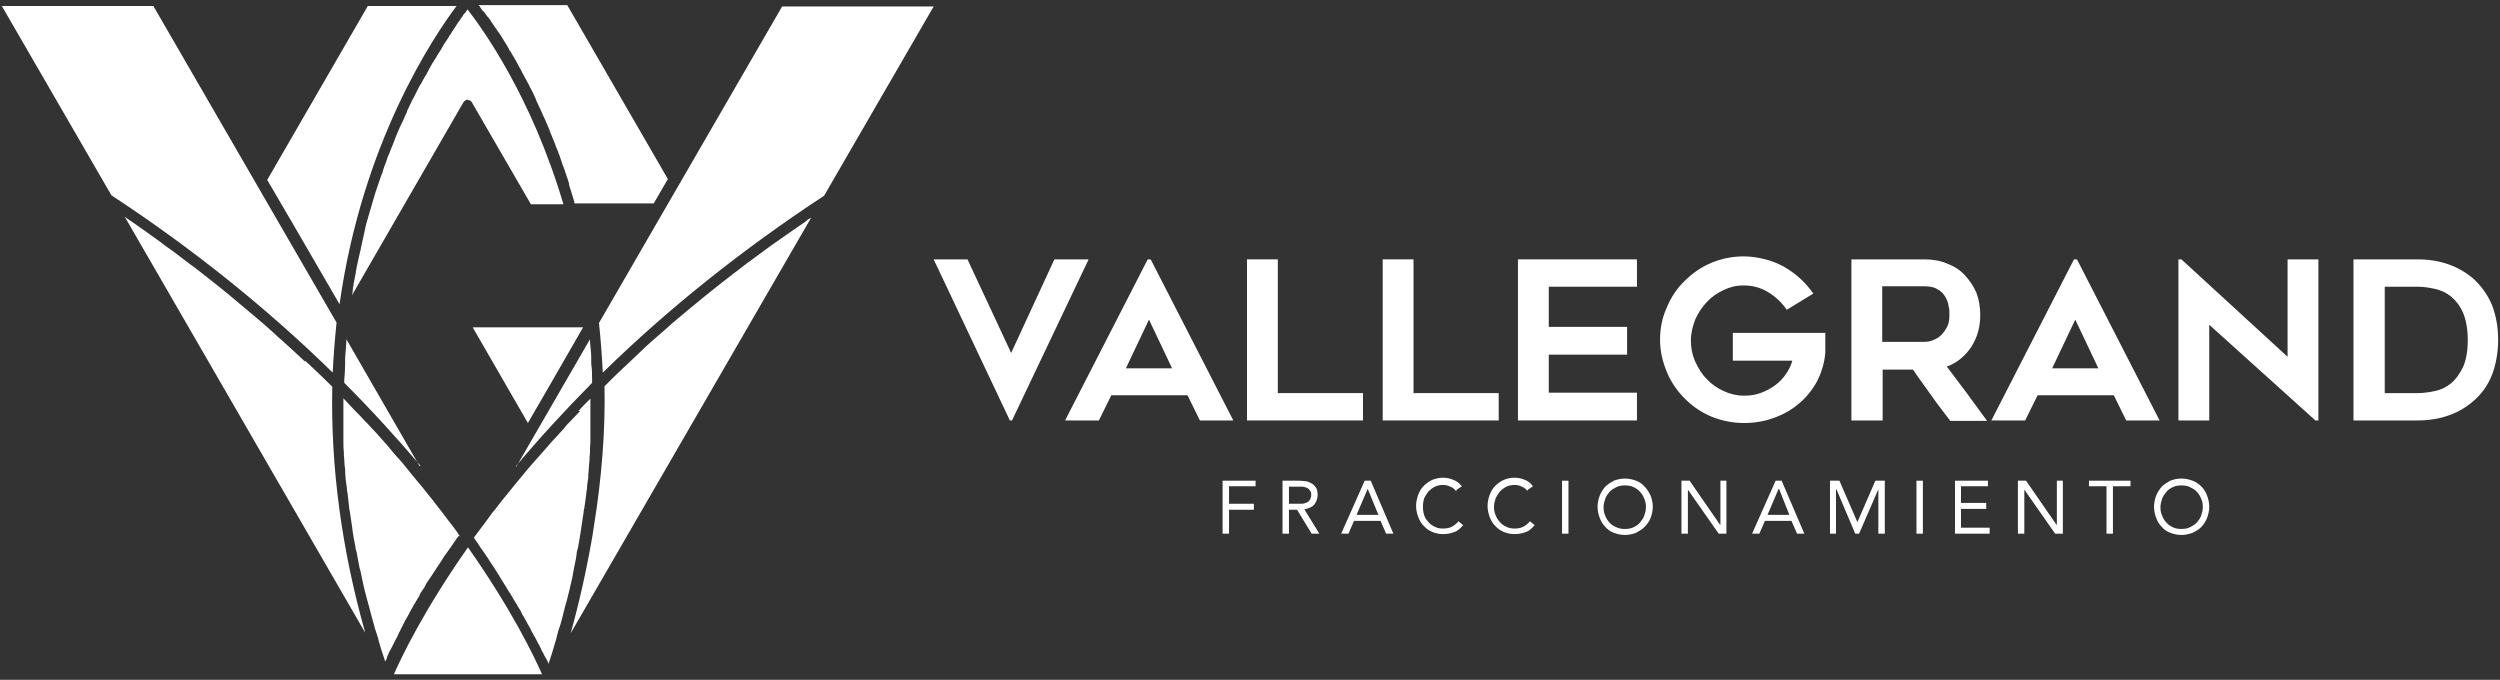 <svg width="342" height="93" viewBox="0 0 342 93" fill="none" xmlns="http://www.w3.org/2000/svg">
<rect x="0" y="0" width="342" height="93" fill="#333333" stroke="none"/>
<path d="M148.924 35.482L138.443 57.517H138.15L127.727 35.482H132.353L138.326 48.283L144.24 35.482H148.924Z" fill="white"/>
<path d="M145.704 57.517L157.005 35.482H157.415L168.716 57.517H164.149L162.451 54.069H152.028L150.33 57.517H145.762H145.704ZM154.019 50.387H160.343L157.181 43.724L154.019 50.387Z" fill="white"/>
<path d="M186.459 53.777V57.517H170.59V35.482H174.806V53.777H186.459Z" fill="white"/>
<path d="M205.021 53.777V57.517H189.152V35.482H193.368V53.777H205.021Z" fill="white"/>
<path d="M211.872 39.223V44.717H222.588V48.516H211.872V53.718H223.935V57.517H207.656V35.482H223.935V39.223H211.872Z" fill="white"/>
<path d="M249.699 45.477C249.699 45.886 249.699 46.295 249.699 46.646C249.699 46.997 249.699 47.289 249.699 47.581C249.699 47.873 249.699 48.107 249.699 48.283C249.582 49.685 249.172 50.971 248.587 52.14C247.943 53.309 247.123 54.361 246.127 55.179C245.132 56.056 243.961 56.699 242.673 57.167C241.384 57.634 240.038 57.868 238.574 57.868C237.11 57.868 235.529 57.576 234.123 56.991C232.718 56.407 231.547 55.589 230.493 54.537C229.439 53.484 228.619 52.316 228.034 50.913C227.448 49.51 227.097 48.049 227.097 46.471C227.097 44.893 227.389 43.431 228.034 42.029C228.619 40.626 229.439 39.398 230.493 38.405C231.547 37.353 232.718 36.535 234.123 35.95C235.529 35.365 236.993 35.073 238.574 35.073C240.155 35.073 242.38 35.541 244.019 36.476C245.659 37.411 247.006 38.639 248.06 40.158L244.429 42.379C243.785 41.444 242.965 40.626 241.911 39.983C240.857 39.34 239.745 39.048 238.574 39.048C237.403 39.048 236.641 39.282 235.763 39.691C234.885 40.1 234.123 40.626 233.479 41.327C232.835 42.029 232.308 42.788 231.898 43.724C231.547 44.659 231.313 45.594 231.313 46.588C231.313 47.581 231.488 48.516 231.898 49.452C232.308 50.328 232.777 51.147 233.479 51.848C234.123 52.549 234.885 53.075 235.763 53.484C236.641 53.894 237.578 54.127 238.574 54.127C239.569 54.127 240.096 54.011 240.799 53.777C241.501 53.543 242.146 53.192 242.731 52.783C243.317 52.374 243.844 51.848 244.254 51.264C244.663 50.679 245.015 50.036 245.19 49.335H237.051V45.535H249.758L249.699 45.477Z" fill="white"/>
<path d="M257.487 57.517H253.271V35.482H263.284C264.397 35.482 265.451 35.658 266.388 36.067C267.325 36.417 268.144 36.944 268.789 37.645C269.433 38.346 269.96 39.106 270.37 40.041C270.721 40.977 270.897 41.97 270.897 43.081C270.897 44.776 270.487 46.178 269.667 47.464C268.847 48.692 267.735 49.627 266.329 50.153C268.203 52.608 270.018 55.063 271.833 57.576H266.798C265.919 56.407 265.041 55.296 264.221 54.127C263.401 52.958 262.523 51.789 261.703 50.562H257.546V57.576L257.487 57.517ZM257.487 46.763H263.284C263.636 46.763 264.046 46.705 264.455 46.529C264.865 46.354 265.217 46.178 265.568 45.828C265.861 45.535 266.154 45.126 266.388 44.659C266.622 44.191 266.681 43.665 266.681 43.022C266.681 42.379 266.681 42.321 266.563 41.853C266.505 41.386 266.329 40.977 266.095 40.567C265.861 40.158 265.509 39.807 265.041 39.574C264.631 39.282 263.987 39.165 263.284 39.165H257.487V46.705V46.763Z" fill="white"/>
<path d="M272.419 57.517L283.72 35.482H284.13L295.432 57.517H290.864L289.166 54.069H278.743L277.045 57.517H272.478H272.419ZM280.734 50.387H287.058L283.896 43.724L280.734 50.387Z" fill="white"/>
<path d="M316.746 57.517L302.224 44.425V57.517H298.008V35.482H298.418L312.94 48.809V35.482H317.156V57.517H316.746Z" fill="white"/>
<path d="M330.682 57.517H321.957V35.482H330.682C333.844 35.482 336.421 36.417 338.47 38.229C339.524 39.223 340.344 40.392 340.93 41.795C341.457 43.198 341.749 44.776 341.749 46.471C341.749 48.166 341.457 49.802 340.93 51.205C340.403 52.608 339.583 53.777 338.47 54.77C337.475 55.647 336.362 56.349 335.015 56.816C333.727 57.284 332.263 57.517 330.682 57.517ZM326.232 53.777H330.741C331.502 53.777 332.322 53.66 333.142 53.484C333.961 53.309 334.664 52.959 335.308 52.432C335.952 51.906 336.479 51.147 336.948 50.211C337.358 49.276 337.592 48.049 337.592 46.529C337.592 45.01 337.358 43.782 336.948 42.788C336.538 41.853 335.952 41.093 335.308 40.567C334.664 40.041 333.903 39.691 333.083 39.515C332.263 39.34 331.502 39.223 330.741 39.223H326.232V53.718V53.777Z" fill="white"/>
<path d="M167.252 65.759H171.761V66.519H168.131V68.915H171.527V69.733H168.131V73.006H167.252V65.759Z" fill="white"/>
<path d="M175.509 65.759H177.383C177.734 65.759 178.085 65.759 178.437 65.817C178.788 65.817 179.081 65.934 179.374 66.109C179.666 66.226 179.842 66.46 180.018 66.694C180.193 66.928 180.252 67.337 180.252 67.746C180.252 68.155 180.076 68.681 179.783 69.032C179.491 69.382 179.022 69.558 178.437 69.675L180.486 73.006H179.432L177.441 69.733H176.329V73.006H175.45V65.759H175.509ZM176.387 68.915H177.148C177.383 68.915 177.617 68.915 177.91 68.915C178.144 68.915 178.378 68.915 178.612 68.798C178.847 68.74 179.022 68.623 179.139 68.447C179.256 68.272 179.374 68.038 179.374 67.746C179.374 67.454 179.374 67.278 179.198 67.103C179.081 66.928 178.964 66.811 178.788 66.752C178.612 66.635 178.437 66.635 178.202 66.577C177.968 66.577 177.793 66.577 177.558 66.577H176.329V68.973L176.387 68.915Z" fill="white"/>
<path d="M186.693 65.759H187.513L190.616 73.006H189.621L188.86 71.253H185.229L184.468 73.006H183.472L186.693 65.759ZM187.103 66.869L185.58 70.434H188.567L187.103 66.869Z" fill="white"/>
<path d="M199.224 67.22C198.99 66.928 198.756 66.694 198.404 66.577C198.053 66.402 197.76 66.343 197.409 66.343C197.057 66.343 196.648 66.402 196.296 66.577C195.945 66.752 195.652 66.986 195.418 67.22C195.184 67.512 195.008 67.804 194.832 68.155C194.715 68.506 194.657 68.915 194.657 69.324C194.657 69.733 194.715 70.142 194.832 70.493C194.949 70.844 195.184 71.194 195.418 71.428C195.652 71.72 195.945 71.896 196.296 72.071C196.648 72.246 196.999 72.305 197.409 72.305C197.819 72.305 198.229 72.246 198.58 72.071C198.931 71.896 199.224 71.662 199.517 71.311L200.161 71.837C199.81 72.246 199.458 72.597 198.99 72.772C198.521 72.948 197.994 73.065 197.409 73.065C196.823 73.065 196.413 72.948 195.945 72.772C195.476 72.597 195.125 72.305 194.774 71.954C194.422 71.603 194.188 71.194 194.013 70.727C193.837 70.259 193.72 69.733 193.72 69.207C193.72 68.681 193.837 68.155 194.013 67.688C194.188 67.22 194.422 66.811 194.774 66.46C195.125 66.109 195.476 65.876 195.945 65.642C196.413 65.466 196.882 65.35 197.409 65.35C197.936 65.35 198.404 65.466 198.814 65.642C199.283 65.817 199.634 66.109 199.985 66.519L199.224 67.045V67.22Z" fill="white"/>
<path d="M209.003 67.22C208.769 66.928 208.534 66.694 208.183 66.577C207.89 66.402 207.539 66.343 207.188 66.343C206.836 66.343 206.426 66.402 206.075 66.577C205.724 66.752 205.431 66.986 205.197 67.22C204.963 67.512 204.787 67.804 204.611 68.155C204.494 68.506 204.377 68.915 204.377 69.324C204.377 69.733 204.436 70.142 204.611 70.493C204.728 70.844 204.963 71.194 205.197 71.428C205.431 71.72 205.724 71.896 206.075 72.071C206.426 72.246 206.778 72.305 207.188 72.305C207.598 72.305 208.007 72.246 208.359 72.071C208.71 71.896 209.003 71.662 209.296 71.311L209.94 71.837C209.588 72.246 209.237 72.597 208.769 72.772C208.3 72.948 207.773 73.065 207.188 73.065C206.602 73.065 206.192 72.948 205.724 72.772C205.255 72.597 204.904 72.305 204.553 71.954C204.201 71.603 203.967 71.194 203.791 70.727C203.616 70.259 203.499 69.733 203.499 69.207C203.499 68.681 203.616 68.155 203.791 67.688C203.967 67.22 204.201 66.811 204.553 66.46C204.904 66.109 205.255 65.876 205.724 65.642C206.192 65.466 206.661 65.35 207.188 65.35C207.715 65.35 208.183 65.466 208.593 65.642C209.061 65.817 209.413 66.109 209.706 66.519L208.944 67.045L209.003 67.22Z" fill="white"/>
<path d="M214.566 65.759H213.687V73.006H214.566V65.759Z" fill="white"/>
<path d="M222.295 73.182C221.768 73.182 221.241 73.065 220.773 72.889C220.304 72.714 219.894 72.422 219.601 72.071C219.25 71.72 219.016 71.311 218.84 70.844C218.665 70.376 218.547 69.85 218.547 69.324C218.547 68.798 218.665 68.272 218.84 67.804C219.016 67.337 219.309 66.928 219.601 66.577C219.953 66.226 220.363 65.993 220.773 65.759C221.241 65.583 221.768 65.466 222.295 65.466C222.822 65.466 223.349 65.583 223.818 65.759C224.286 65.934 224.696 66.226 224.989 66.577C225.34 66.928 225.574 67.337 225.808 67.804C225.984 68.272 226.101 68.798 226.101 69.324C226.101 69.85 225.984 70.376 225.808 70.844C225.633 71.311 225.34 71.72 224.989 72.071C224.637 72.422 224.227 72.656 223.818 72.889C223.349 73.065 222.822 73.182 222.295 73.182ZM222.295 72.363C222.705 72.363 223.115 72.305 223.466 72.13C223.818 71.954 224.11 71.779 224.345 71.487C224.579 71.194 224.813 70.902 224.93 70.551C225.047 70.201 225.164 69.792 225.164 69.382C225.164 68.973 225.106 68.564 224.93 68.213C224.813 67.863 224.579 67.512 224.345 67.278C224.11 66.986 223.818 66.811 223.466 66.635C223.115 66.46 222.705 66.402 222.295 66.402C221.885 66.402 221.475 66.46 221.124 66.635C220.773 66.811 220.48 66.986 220.187 67.278C219.953 67.571 219.719 67.863 219.601 68.213C219.484 68.564 219.367 68.973 219.367 69.382C219.367 69.792 219.426 70.201 219.601 70.551C219.719 70.902 219.953 71.253 220.187 71.487C220.421 71.779 220.714 71.954 221.124 72.13C221.475 72.305 221.885 72.363 222.295 72.363Z" fill="white"/>
<path d="M230.024 65.759H231.137L235.295 71.779H235.353V65.759H236.173V73.006H235.119L230.903 66.986V73.006H230.024V65.759Z" fill="white"/>
<path d="M242.907 65.759H243.727L246.83 73.006H245.835L245.073 71.253H241.443L240.682 73.006H239.686L242.907 65.759ZM243.317 66.869L241.794 70.434H244.781L243.375 66.869H243.317Z" fill="white"/>
<path d="M250.343 65.759H251.632L254.091 71.428L256.55 65.759H257.839V73.006H256.96V66.928L254.325 73.006H253.798L251.222 66.928H251.163V73.006H250.343V65.759Z" fill="white"/>
<path d="M263.05 65.759H262.172V73.006H263.05V65.759Z" fill="white"/>
<path d="M267.442 65.759H271.951V66.519H268.262V68.798H271.716V69.616H268.262V72.188H272.185V73.006H267.442V65.759Z" fill="white"/>
<path d="M276.049 65.759H277.162L281.32 71.779H281.378V65.759H282.198V73.006H281.144L276.928 66.986V73.006H276.049V65.759Z" fill="white"/>
<path d="M291.45 66.519H289.049V73.006H288.171V66.519H285.77V65.759H291.45V66.519Z" fill="white"/>
<path d="M298.418 73.182C297.891 73.182 297.364 73.065 296.895 72.889C296.427 72.714 296.017 72.422 295.724 72.071C295.373 71.72 295.139 71.311 294.963 70.844C294.787 70.376 294.67 69.85 294.67 69.324C294.67 68.798 294.787 68.272 294.963 67.804C295.139 67.337 295.432 66.928 295.724 66.577C296.076 66.226 296.486 65.993 296.895 65.759C297.364 65.583 297.832 65.466 298.418 65.466C299.003 65.466 299.472 65.583 299.94 65.759C300.409 65.934 300.819 66.226 301.17 66.577C301.521 66.928 301.756 67.337 301.931 67.804C302.107 68.272 302.224 68.798 302.224 69.324C302.224 69.85 302.107 70.376 301.931 70.844C301.756 71.311 301.463 71.72 301.17 72.071C300.819 72.422 300.409 72.656 299.94 72.889C299.472 73.065 298.945 73.182 298.418 73.182ZM298.418 72.363C298.828 72.363 299.238 72.305 299.589 72.13C299.94 71.954 300.233 71.779 300.526 71.487C300.76 71.194 300.994 70.902 301.111 70.551C301.229 70.201 301.346 69.792 301.346 69.382C301.346 68.973 301.287 68.564 301.111 68.213C300.994 67.863 300.76 67.512 300.526 67.278C300.292 66.986 299.94 66.811 299.589 66.635C299.238 66.46 298.828 66.402 298.418 66.402C298.008 66.402 297.598 66.46 297.247 66.635C296.895 66.811 296.603 66.986 296.368 67.278C296.134 67.571 295.9 67.863 295.783 68.213C295.666 68.564 295.549 68.973 295.549 69.382C295.549 69.792 295.607 70.201 295.783 70.551C295.9 70.902 296.134 71.253 296.368 71.487C296.603 71.779 296.895 71.954 297.247 72.13C297.598 72.305 298.008 72.363 298.418 72.363Z" fill="white"/>
<path d="M57.401 63.771L47.388 46.412C47.388 46.529 47.388 46.646 47.388 46.705C47.33 47.464 47.271 48.224 47.213 48.984C47.213 49.276 47.213 49.51 47.213 49.802C47.213 50.504 47.154 51.264 47.096 51.965C47.096 52.082 47.096 52.257 47.096 52.374C50.785 56.056 54.239 59.855 57.519 63.713L57.401 63.771Z" fill="white"/>
<path d="M64.662 44.776L72.216 57.868L75.261 52.608L79.77 44.776H64.662Z" fill="white"/>
<path d="M66.126 1.524C66.302 1.758 66.478 1.991 66.653 2.225C66.653 2.225 66.712 2.342 66.77 2.342C66.946 2.576 67.122 2.81 67.297 3.102C67.297 3.102 67.356 3.219 67.415 3.277C67.59 3.57 67.824 3.862 68.059 4.212C68.059 4.271 68.176 4.388 68.234 4.446C68.469 4.797 68.703 5.148 68.937 5.557C69.171 5.907 69.405 6.317 69.64 6.726C69.64 6.843 69.757 6.901 69.815 7.018C70.049 7.427 70.342 7.895 70.576 8.304C70.576 8.362 70.694 8.479 70.694 8.538C70.928 8.947 71.162 9.414 71.396 9.824C71.396 9.882 71.455 9.999 71.513 10.057C71.806 10.583 72.04 11.051 72.333 11.577C72.392 11.694 72.45 11.811 72.509 11.928C72.802 12.454 73.094 13.038 73.329 13.623C73.329 13.623 73.329 13.623 73.329 13.681C73.621 14.266 73.856 14.85 74.148 15.435C74.148 15.552 74.266 15.668 74.324 15.844C74.617 16.428 74.851 17.071 75.144 17.714C75.144 17.831 75.261 17.948 75.261 18.065C75.495 18.649 75.788 19.292 76.022 19.935C76.022 20.052 76.081 20.11 76.139 20.227C76.432 20.929 76.666 21.63 76.9 22.331C76.9 22.507 77.018 22.624 77.076 22.799C77.31 23.559 77.603 24.26 77.837 25.079C77.837 25.079 77.837 25.195 77.837 25.254C78.072 26.014 78.306 26.715 78.54 27.533C78.54 27.65 78.599 27.709 78.599 27.826H89.431L91.364 24.494L77.603 0.706H65.482C65.599 0.881 65.775 1.056 65.892 1.29C65.892 1.29 65.951 1.407 66.009 1.465L66.126 1.524Z" fill="white"/>
<path d="M63.96 13.681C64.252 13.681 64.487 13.798 64.604 14.09L72.626 27.942H77.076C72.684 13.097 65.951 3.862 63.96 1.29C63.96 1.29 63.843 1.407 63.843 1.465C63.843 1.524 63.725 1.582 63.667 1.699C63.667 1.758 63.55 1.816 63.491 1.875C63.433 1.933 63.374 2.05 63.316 2.167C63.316 2.225 63.198 2.284 63.14 2.401C63.081 2.517 62.964 2.634 62.906 2.751C62.906 2.81 62.788 2.927 62.73 2.985C62.613 3.16 62.437 3.394 62.32 3.628C62.32 3.686 62.203 3.745 62.203 3.803C62.086 3.979 61.969 4.154 61.852 4.329C61.793 4.446 61.734 4.505 61.676 4.622C61.559 4.797 61.442 4.914 61.383 5.089C61.325 5.206 61.208 5.323 61.149 5.44C61.032 5.615 60.915 5.791 60.798 5.966C60.739 6.083 60.622 6.2 60.563 6.375C60.446 6.55 60.329 6.784 60.212 6.96C60.154 7.076 60.036 7.193 59.978 7.31C59.802 7.602 59.627 7.953 59.392 8.245C59.392 8.362 59.275 8.479 59.217 8.538C59.041 8.83 58.924 9.064 58.748 9.356C58.69 9.531 58.572 9.648 58.514 9.824C58.397 10.057 58.28 10.291 58.104 10.525C57.987 10.7 57.928 10.876 57.811 11.051C57.694 11.285 57.577 11.518 57.401 11.752C57.284 11.928 57.226 12.103 57.109 12.337C56.992 12.571 56.816 12.863 56.699 13.155C56.582 13.33 56.523 13.506 56.406 13.681C56.23 14.032 56.055 14.441 55.879 14.792C55.762 14.967 55.703 15.142 55.645 15.376C55.469 15.727 55.293 16.136 55.118 16.545C55.001 16.72 54.942 16.954 54.825 17.13C54.708 17.422 54.532 17.773 54.415 18.065C54.298 18.299 54.239 18.532 54.122 18.766C54.005 19.058 53.888 19.409 53.771 19.701C53.654 19.935 53.595 20.169 53.478 20.403C53.361 20.753 53.244 21.046 53.068 21.396C53.01 21.63 52.893 21.864 52.834 22.098C52.658 22.565 52.483 22.974 52.366 23.442C52.366 23.617 52.248 23.734 52.19 23.91C52.014 24.494 51.78 25.02 51.604 25.605C51.546 25.838 51.429 26.072 51.37 26.306C51.253 26.715 51.136 27.066 51.019 27.475C50.96 27.767 50.843 28.001 50.785 28.293C50.667 28.702 50.55 29.053 50.433 29.462C50.375 29.754 50.258 30.047 50.199 30.28C50.082 30.69 49.965 31.099 49.906 31.508C49.848 31.8 49.789 32.034 49.73 32.326C49.613 32.852 49.496 33.378 49.379 33.904C49.379 34.08 49.321 34.255 49.262 34.43C49.086 35.132 48.969 35.833 48.794 36.535C48.794 36.768 48.676 37.002 48.676 37.294C48.559 37.762 48.501 38.288 48.384 38.755C48.384 39.048 48.267 39.34 48.267 39.632C48.267 39.866 48.208 40.158 48.15 40.392L63.374 14.032C63.491 13.798 63.784 13.623 64.018 13.623L63.96 13.681Z" fill="white"/>
<path d="M62.437 0.822H50.316L36.555 24.611L40.244 30.923L46.451 41.62C49.555 19.468 59.334 4.972 62.496 0.764L62.437 0.822Z" fill="white"/>
<path d="M79.36 56.232C78.95 56.641 78.54 57.108 78.13 57.517C77.779 57.868 77.428 58.219 77.135 58.628C76.725 59.096 76.315 59.505 75.905 59.972C75.554 60.323 75.261 60.674 74.91 61.083C74.5 61.55 74.09 62.018 73.68 62.486C73.387 62.836 73.036 63.187 72.743 63.538C72.333 64.005 71.923 64.473 71.513 64.999C71.221 65.35 70.928 65.7 70.635 66.051C70.225 66.577 69.815 67.045 69.405 67.571C69.171 67.863 68.878 68.214 68.644 68.506C68.176 69.09 67.766 69.675 67.297 70.201C67.122 70.493 66.888 70.727 66.712 71.019C66.068 71.837 65.482 72.714 64.838 73.532C64.838 73.591 64.955 73.649 64.955 73.766C65.248 74.117 65.482 74.526 65.716 74.877C65.716 74.935 65.834 75.052 65.892 75.111C66.185 75.52 66.478 75.987 66.77 76.396C66.829 76.513 66.888 76.572 66.946 76.689C67.18 77.039 67.415 77.39 67.649 77.741C67.707 77.858 67.766 77.916 67.824 78.033C68.117 78.442 68.351 78.851 68.586 79.26C68.586 79.26 68.644 79.377 68.703 79.436C68.937 79.786 69.113 80.137 69.347 80.488C69.405 80.605 69.464 80.663 69.522 80.78C69.757 81.131 69.991 81.481 70.167 81.832C70.401 82.183 70.576 82.533 70.811 82.884C70.811 83.001 70.928 83.059 70.986 83.176C71.162 83.469 71.338 83.761 71.455 84.053C71.455 84.112 71.513 84.17 71.572 84.228C71.748 84.579 71.923 84.871 72.099 85.164C72.099 85.222 72.157 85.281 72.216 85.397C72.333 85.631 72.509 85.865 72.626 86.157C72.626 86.216 72.684 86.274 72.743 86.391C72.919 86.683 73.036 86.975 73.212 87.209C73.212 87.209 73.212 87.268 73.27 87.326C73.387 87.56 73.504 87.794 73.621 88.028C73.621 88.086 73.68 88.144 73.739 88.203C73.973 88.729 74.207 89.197 74.441 89.606C74.441 89.606 74.441 89.664 74.5 89.723C74.617 89.898 74.675 90.073 74.793 90.249C74.91 90.424 74.968 90.658 75.027 90.833C75.027 90.716 75.085 90.599 75.144 90.482C75.261 90.132 75.378 89.781 75.495 89.43C75.612 88.963 75.788 88.495 75.905 88.028C76.022 87.677 76.139 87.326 76.198 86.975C76.315 86.508 76.432 86.04 76.608 85.631C76.725 85.281 76.783 84.93 76.901 84.579C77.018 84.112 77.135 83.644 77.252 83.176C77.369 82.826 77.428 82.475 77.545 82.124C77.662 81.657 77.779 81.189 77.896 80.722C77.955 80.371 78.072 80.02 78.13 79.728C78.247 79.26 78.364 78.734 78.423 78.267C78.482 77.975 78.54 77.624 78.599 77.332C78.716 76.805 78.833 76.279 78.891 75.695C78.891 75.461 79.009 75.169 79.067 74.935C79.36 73.357 79.594 71.721 79.828 70.142C79.828 69.909 79.887 69.675 79.945 69.441C80.004 68.856 80.121 68.331 80.18 67.746C80.18 67.454 80.238 67.162 80.297 66.869C80.297 66.343 80.414 65.876 80.472 65.35C80.472 65.057 80.472 64.707 80.531 64.414C80.531 63.947 80.59 63.479 80.648 62.953C80.648 62.602 80.648 62.31 80.707 61.96C80.707 61.492 80.707 61.024 80.765 60.557C80.765 60.206 80.765 59.914 80.765 59.563C80.765 59.096 80.765 58.628 80.765 58.16C80.765 57.868 80.765 57.517 80.765 57.225C80.765 56.758 80.765 56.29 80.765 55.822C80.765 55.53 80.765 55.18 80.765 54.887C80.765 54.77 80.765 54.654 80.765 54.537C80.59 54.712 80.355 54.946 80.18 55.121C79.828 55.472 79.477 55.822 79.126 56.232H79.36Z" fill="white"/>
<path d="M70.576 63.771C73.797 59.914 77.31 56.115 80.999 52.374C80.999 52.257 80.999 52.082 80.999 51.965C80.999 51.264 80.999 50.504 80.882 49.802C80.882 49.51 80.882 49.276 80.882 48.984C80.882 48.224 80.765 47.464 80.707 46.705C80.707 46.588 80.707 46.471 80.707 46.412L70.635 63.83L70.576 63.771Z" fill="white"/>
<path d="M63.023 73.532C62.437 72.597 61.793 71.779 61.149 70.961C60.973 70.727 60.798 70.493 60.622 70.259C60.154 69.675 59.685 69.032 59.217 68.447C58.982 68.155 58.748 67.863 58.514 67.571C58.104 67.045 57.694 66.519 57.226 65.993C56.933 65.642 56.699 65.35 56.406 64.999C55.996 64.473 55.586 64.005 55.176 63.479C54.883 63.129 54.591 62.778 54.298 62.486C53.888 62.018 53.478 61.55 53.068 61.024C52.775 60.674 52.424 60.323 52.131 59.972C51.721 59.505 51.312 59.037 50.843 58.569C50.55 58.219 50.199 57.868 49.848 57.517C49.438 57.05 48.969 56.582 48.559 56.173C48.208 55.822 47.915 55.472 47.564 55.121C47.388 54.887 47.154 54.712 46.978 54.478C46.978 54.595 46.978 54.712 46.978 54.829C46.978 55.121 46.978 55.472 46.978 55.764C46.978 56.232 46.978 56.699 46.978 57.167C46.978 57.517 46.978 57.81 46.978 58.16C46.978 58.628 46.978 59.096 46.978 59.505C46.978 59.855 46.978 60.148 46.978 60.498C46.978 60.966 46.978 61.434 47.037 61.843C47.037 62.193 47.037 62.486 47.096 62.836C47.096 63.304 47.154 63.772 47.213 64.239C47.213 64.59 47.213 64.882 47.271 65.233C47.271 65.7 47.388 66.168 47.447 66.694C47.447 66.986 47.505 67.337 47.564 67.629C47.623 68.155 47.681 68.681 47.74 69.207C47.74 69.441 47.798 69.733 47.857 69.967C47.974 70.785 48.091 71.545 48.208 72.363C48.208 72.363 48.208 72.422 48.208 72.48C48.325 73.24 48.442 74 48.618 74.76C48.618 75.052 48.735 75.344 48.794 75.578C48.911 76.104 48.969 76.63 49.086 77.156C49.145 77.507 49.203 77.799 49.321 78.15C49.438 78.617 49.496 79.085 49.613 79.552C49.672 79.903 49.789 80.254 49.848 80.605C49.965 81.072 50.082 81.54 50.199 81.949C50.316 82.3 50.375 82.65 50.492 83.001C50.609 83.469 50.726 83.878 50.843 84.345C50.96 84.696 51.019 85.047 51.136 85.397C51.253 85.865 51.37 86.274 51.546 86.742C51.663 87.092 51.78 87.443 51.839 87.794C51.956 88.261 52.131 88.729 52.248 89.138C52.365 89.489 52.483 89.84 52.6 90.19C52.6 90.307 52.658 90.424 52.717 90.482C52.775 90.307 52.892 90.132 52.951 89.956C52.951 89.956 52.951 89.898 52.951 89.84C53.01 89.664 53.127 89.547 53.185 89.372C53.185 89.372 53.185 89.255 53.244 89.197C53.361 88.963 53.478 88.787 53.595 88.554C53.712 88.32 53.829 88.086 53.947 87.852C53.947 87.794 54.005 87.735 54.064 87.618C54.181 87.385 54.298 87.209 54.415 86.975C54.415 86.975 54.415 86.859 54.474 86.8C54.591 86.508 54.766 86.274 54.883 85.982C54.883 85.923 54.942 85.806 55.001 85.748C55.118 85.514 55.235 85.281 55.352 85.047C55.352 84.988 55.469 84.871 55.469 84.813C55.645 84.521 55.82 84.228 55.996 83.878C55.996 83.819 56.055 83.761 56.113 83.644C56.289 83.352 56.406 83.118 56.582 82.826C56.582 82.709 56.699 82.65 56.757 82.533C56.933 82.183 57.167 81.832 57.401 81.481C57.401 81.481 57.401 81.423 57.401 81.364C57.577 81.014 57.811 80.722 58.045 80.371C58.104 80.254 58.163 80.137 58.221 80.02C58.397 79.669 58.631 79.377 58.865 79.026C58.865 78.968 58.924 78.91 58.982 78.851C59.217 78.442 59.509 78.091 59.744 77.682C59.802 77.565 59.919 77.448 59.978 77.332C60.212 77.039 60.388 76.689 60.622 76.338C60.681 76.221 60.739 76.104 60.856 75.987C61.149 75.578 61.442 75.169 61.734 74.76C61.793 74.643 61.91 74.526 61.969 74.409C62.203 74.058 62.437 73.708 62.671 73.415C62.73 73.357 62.788 73.24 62.847 73.182L63.023 73.532Z" fill="white"/>
<path d="M81.234 72.071C81.175 72.48 81.117 72.831 81.058 73.24C80.297 77.682 79.301 82.183 78.072 86.625L110.98 29.755C110.687 29.93 110.395 30.105 110.16 30.339C109.575 30.748 108.989 31.157 108.462 31.508C107.701 32.034 106.881 32.618 106.12 33.145C105.534 33.554 104.949 33.963 104.422 34.372C103.661 34.898 102.958 35.482 102.197 36.008C101.611 36.476 101.026 36.885 100.44 37.353C99.737 37.879 99.035 38.463 98.332 38.989C97.746 39.457 97.161 39.925 96.575 40.392C95.931 40.918 95.229 41.503 94.584 42.029C93.999 42.496 93.413 43.022 92.828 43.49C92.184 44.016 91.598 44.542 90.954 45.126C90.368 45.652 89.783 46.12 89.197 46.646C88.612 47.172 88.026 47.698 87.441 48.283C86.328 49.335 85.216 50.387 84.103 51.439C83.635 51.906 83.166 52.374 82.698 52.842C82.815 58.803 82.346 65.233 81.234 72.071Z" fill="white"/>
<path d="M81.936 44.133C82.171 46.354 82.346 48.633 82.463 50.971C91.422 42.204 101.611 34.08 112.737 26.774L127.727 0.881H106.998L81.936 44.191V44.133Z" fill="white"/>
<path d="M74.148 92.236C73.094 89.84 70.049 83.469 64.018 74.877C57.987 83.469 54.942 89.84 53.888 92.236H74.207H74.148Z" fill="white"/>
<path d="M41.708 49.452C40.713 48.516 39.717 47.581 38.663 46.646C38.254 46.295 37.844 45.945 37.434 45.536C36.672 44.834 35.853 44.133 35.092 43.49C34.623 43.081 34.096 42.672 33.628 42.262C32.866 41.62 32.164 41.035 31.402 40.392C30.875 39.983 30.349 39.515 29.822 39.106C29.06 38.522 28.358 37.937 27.596 37.353C27.069 36.944 26.484 36.476 25.898 36.067C25.137 35.482 24.434 34.956 23.673 34.372C23.087 33.963 22.502 33.554 21.916 33.086C21.155 32.56 20.394 31.976 19.633 31.45C19.047 31.04 18.462 30.631 17.876 30.222C17.583 30.047 17.349 29.871 17.056 29.638L49.965 86.566C46.744 75.169 45.222 63.888 45.456 52.9C44.402 51.848 43.289 50.796 42.177 49.744C42.001 49.627 41.884 49.452 41.708 49.335V49.452Z" fill="white"/>
<path d="M45.514 50.913C45.632 48.633 45.807 46.354 46.041 44.133L20.98 0.822H0.251L15.241 26.715C26.367 34.021 36.556 42.204 45.514 50.971V50.913Z" fill="white"/>
</svg>
